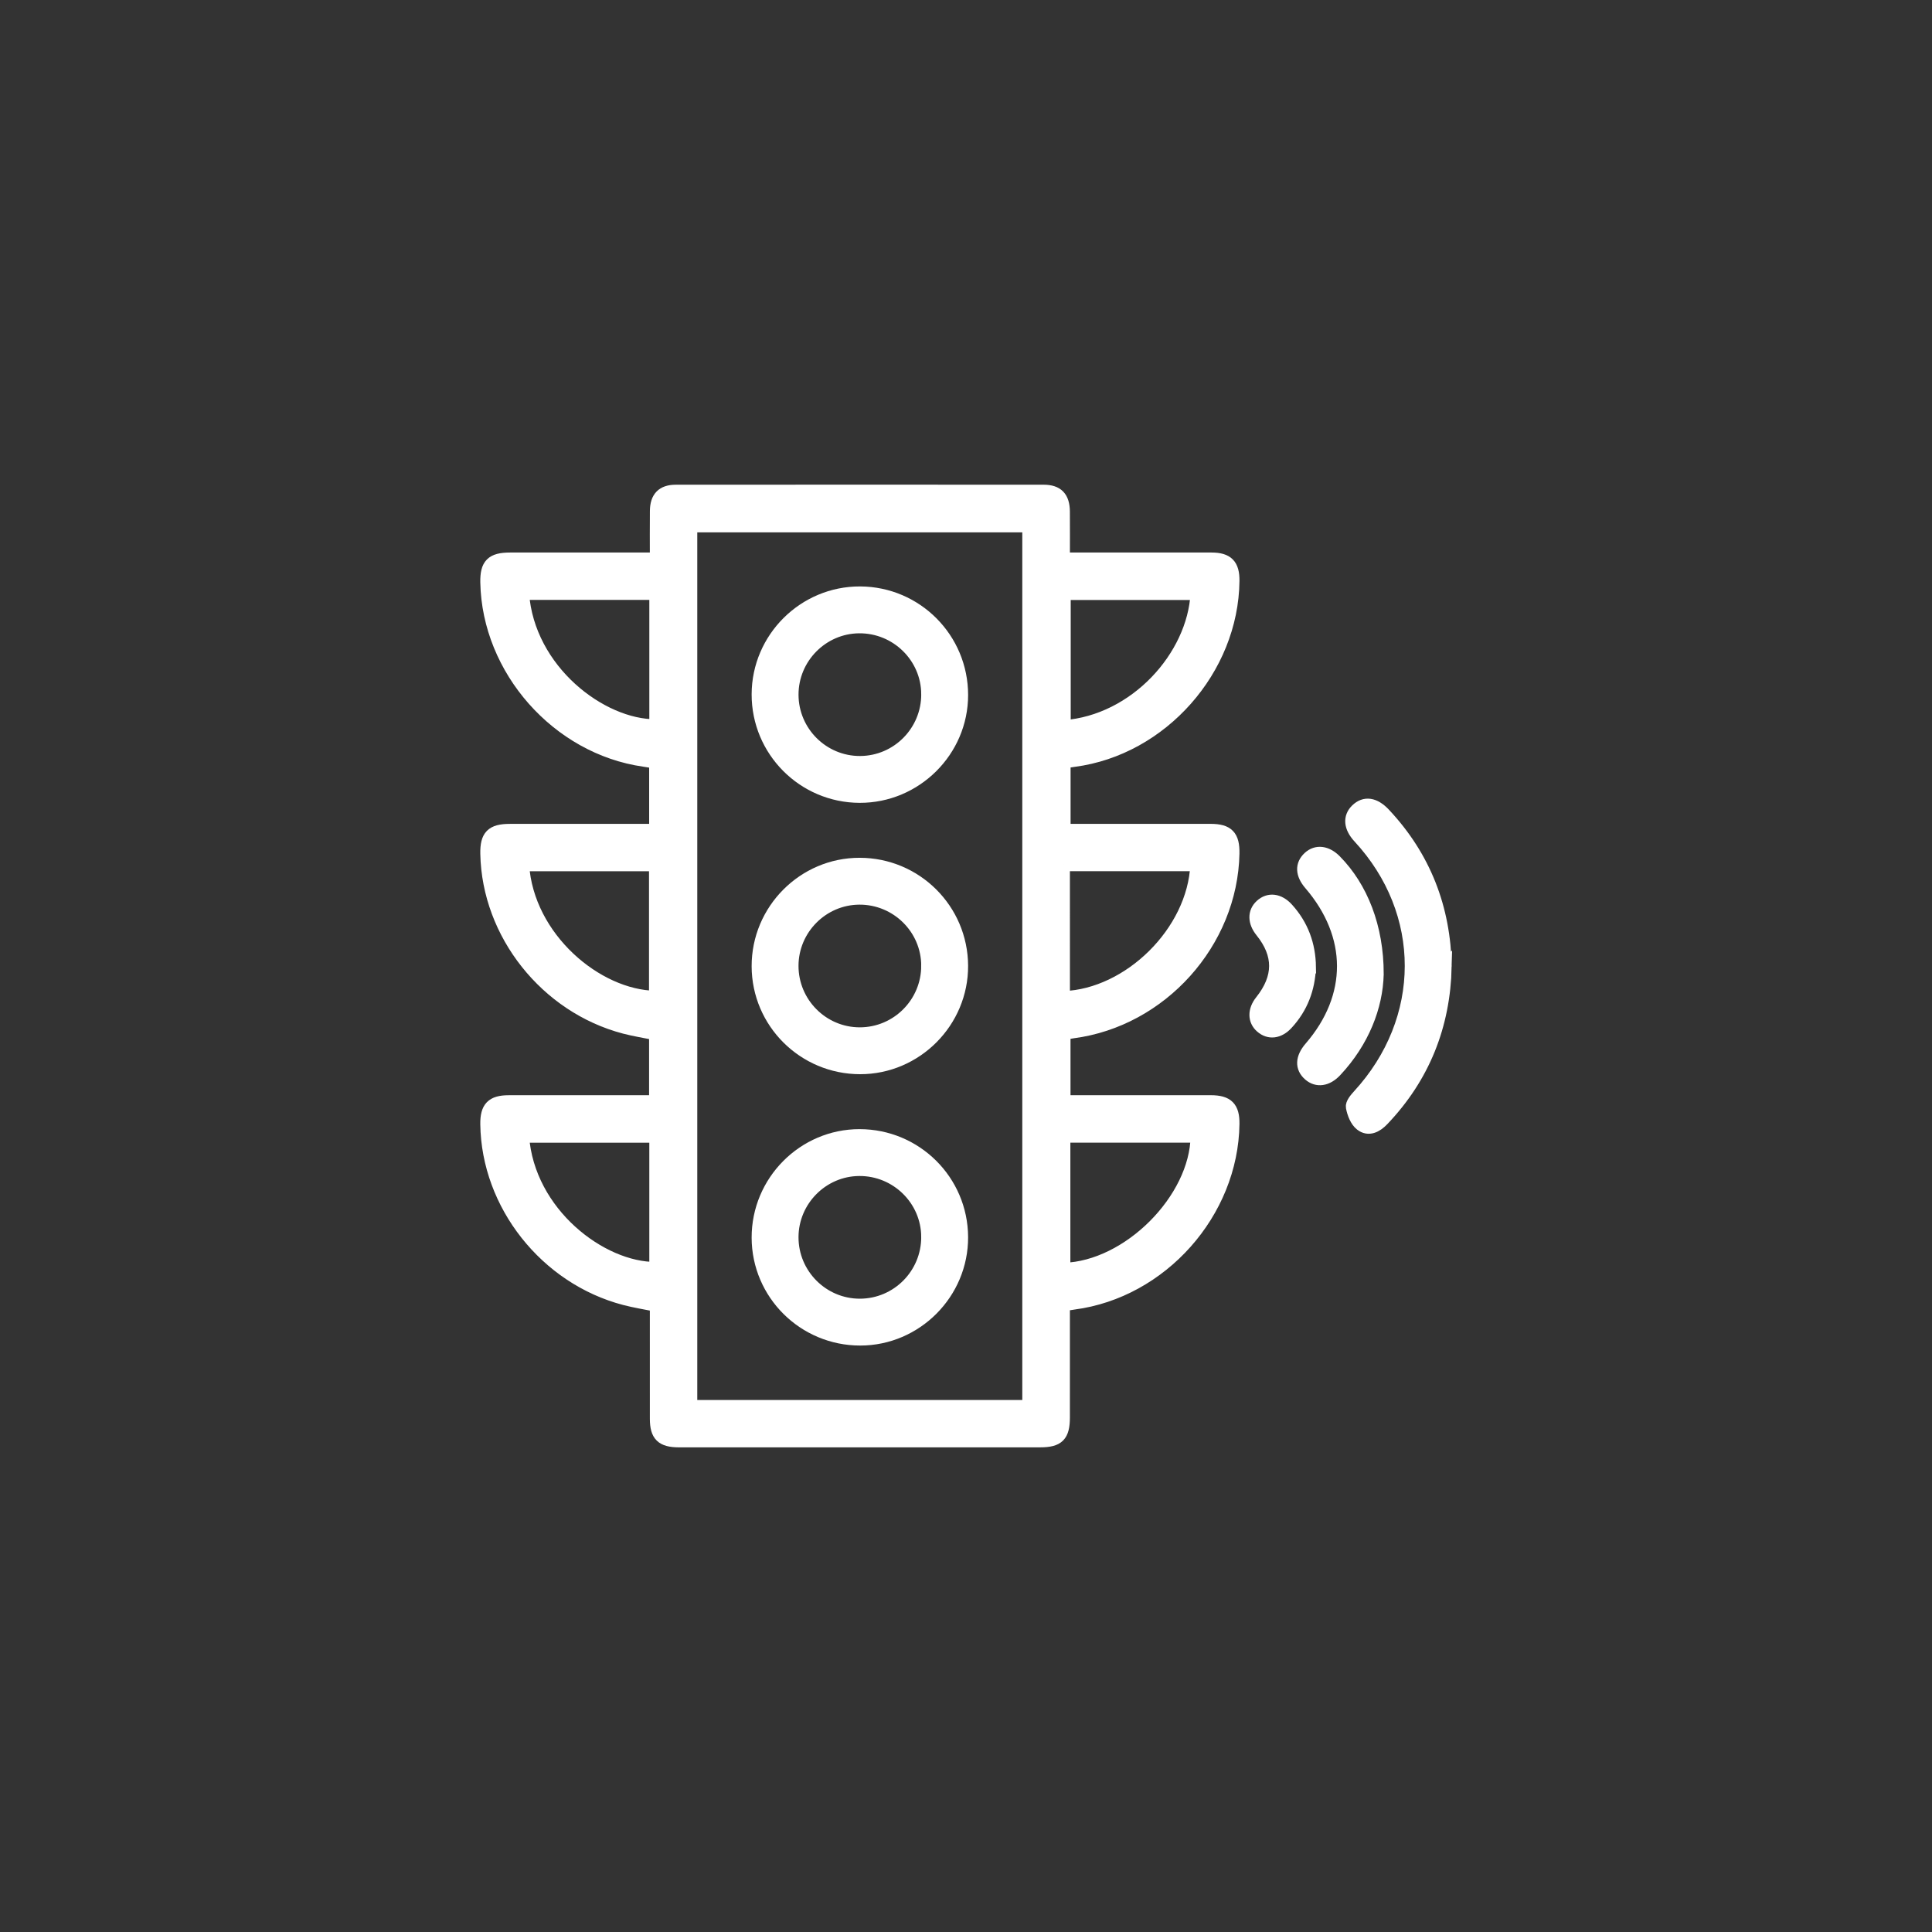 <?xml version="1.0" encoding="UTF-8"?><svg id="Layer_1" xmlns="http://www.w3.org/2000/svg" viewBox="0 0 149.082 149.082"><rect x="0" y="0" width="149.082" height="149.082" fill="#333333" stroke="none"/><defs><style>.cls-1{fill:#fff;stroke:#fff;stroke-miterlimit:10;}</style></defs><path class="cls-1" d="M50.646,43.133c0-1.313-.01-2.51,.003-3.706,.011-1.027,.484-1.523,1.494-1.524,9.462-.007,18.923-.006,28.385-.001,1.056,.001,1.52,.491,1.529,1.574,.01,1.192,.002,2.384,.002,3.657,.369,0,.661,0,.954,0,3.49,0,6.98-.003,10.47,.002,1.22,.002,1.673,.471,1.66,1.688-.071,6.826-5.515,12.972-12.27,13.854-.24,.031-.478,.076-.762,.121v5.274c.264,0,.55,0,.836,0,3.49,0,6.98-.002,10.47,.001,1.315,.001,1.75,.458,1.725,1.786-.132,6.853-5.545,12.878-12.365,13.766-.213,.028-.423,.077-.672,.124v5.262h.858c3.49,0,6.98-.002,10.47,.001,1.277,.001,1.727,.46,1.71,1.719-.092,6.835-5.527,12.943-12.301,13.826-.239,.031-.476,.079-.783,.131v1.324c0,2.454,.002,4.907-.001,7.361-.001,1.398-.408,1.81-1.79,1.811-9.271,.001-18.542,.001-27.812,.001-.027,0-.055,0-.082-0-1.29-.008-1.726-.432-1.728-1.707-.004-2.617-.001-5.234-.001-7.851,0-.297,0-.593,0-.908-.848-.173-1.654-.299-2.439-.505-6.078-1.592-10.559-7.267-10.645-13.457-.018-1.28,.422-1.742,1.686-1.743,3.76-.004,7.52-.001,11.339-.001v-5.246c-.801-.163-1.607-.288-2.392-.494-6.044-1.588-10.51-7.221-10.632-13.385-.027-1.373,.401-1.812,1.779-1.813,3.436-.002,6.871-.001,10.307-.001h.943v-5.259c-.275-.046-.583-.106-.894-.15-6.664-.947-12.009-6.993-12.135-13.728-.026-1.365,.404-1.8,1.791-1.801,3.436-.002,6.871-.001,10.307-.001,.295,0,.59,0,.986,0Zm28.739,65.395V40.581h-26.08V108.529h26.08ZM40.326,45.79c.424,5.957,6.063,10.243,10.279,10.21v-10.21h-10.279Zm52.041,.008h-10.246v10.272c5.484-.411,9.983-5.377,10.246-10.272Zm-52.037,20.934c.363,5.661,5.718,10.159,10.251,10.221v-10.221h-10.251Zm41.729-.005c0,3.304-.001,6.538,.002,9.773,0,.159,.026,.319,.039,.476,5.022-.184,10.023-5.044,10.251-10.249h-10.293Zm-31.455,20.952h-10.278c.427,5.958,6.076,10.234,10.278,10.198v-10.198Zm31.49,10.265c4.983-.144,10.211-5.387,10.278-10.272h-10.278v10.272Z"/><path class="cls-1" d="M111.521,74.586c-.109,4.563-1.683,8.511-4.834,11.816-.475,.498-1.08,.82-1.659,.368-.363-.283-.583-.858-.674-1.339-.049-.256,.267-.632,.497-.882,5.381-5.858,5.399-14.164,.032-19.962-.699-.755-.769-1.519-.191-2.079,.616-.597,1.361-.495,2.123,.318,3.102,3.31,4.625,7.252,4.705,11.761Z"/><path class="cls-1" d="M106.273,75.162c-.058,2.494-1.098,5.197-3.222,7.462-.661,.706-1.426,.807-2.008,.299-.628-.548-.596-1.283,.09-2.077,3.391-3.929,3.38-8.674-.029-12.641-.649-.755-.681-1.472-.089-2.02,.572-.529,1.342-.437,2.013,.242,2.027,2.053,3.249,5.115,3.245,8.734Z"/><path class="cls-1" d="M101.045,74.614c-.059,1.665-.614,3.138-1.755,4.37-.622,.672-1.362,.753-1.949,.244-.567-.493-.574-1.265-.016-1.964,1.465-1.837,1.473-3.607,.023-5.408-.572-.71-.584-1.459-.033-1.969,.588-.544,1.364-.457,2.008,.252,1.149,1.265,1.698,2.767,1.723,4.475Z"/><path class="cls-1" d="M58.5,53.577c.009-4.32,3.559-7.847,7.876-7.825,4.333,.022,7.826,3.537,7.828,7.875,.001,4.31-3.555,7.841-7.877,7.824-4.334-.018-7.835-3.54-7.827-7.874Zm13.086-.016c-.012-2.88-2.394-5.216-5.295-5.192-2.849,.023-5.174,2.374-5.173,5.232,.001,2.893,2.364,5.248,5.253,5.235,2.89-.013,5.228-2.377,5.215-5.275Z"/><path class="cls-1" d="M58.5,74.56c-.009-4.327,3.52-7.873,7.831-7.869,4.339,.003,7.852,3.498,7.872,7.83,.02,4.315-3.519,7.871-7.832,7.869-4.341-.002-7.862-3.505-7.871-7.83Zm13.086-.043c-.005-2.883-2.378-5.225-5.278-5.21-2.852,.015-5.184,2.358-5.191,5.214-.006,2.895,2.349,5.258,5.235,5.253,2.892-.005,5.238-2.361,5.233-5.257Z"/><path class="cls-1" d="M58.5,95.506c-.011-4.328,3.514-7.877,7.824-7.876,4.34,0,7.856,3.492,7.879,7.823,.023,4.316-3.514,7.876-7.825,7.876-4.342,.001-7.867-3.5-7.878-7.823Zm13.085-.061c-.009-2.881-2.388-5.219-5.288-5.199-2.85,.02-5.178,2.368-5.18,5.225-.002,2.894,2.358,5.252,5.246,5.242,2.892-.01,5.231-2.37,5.222-5.268Z"/></svg>